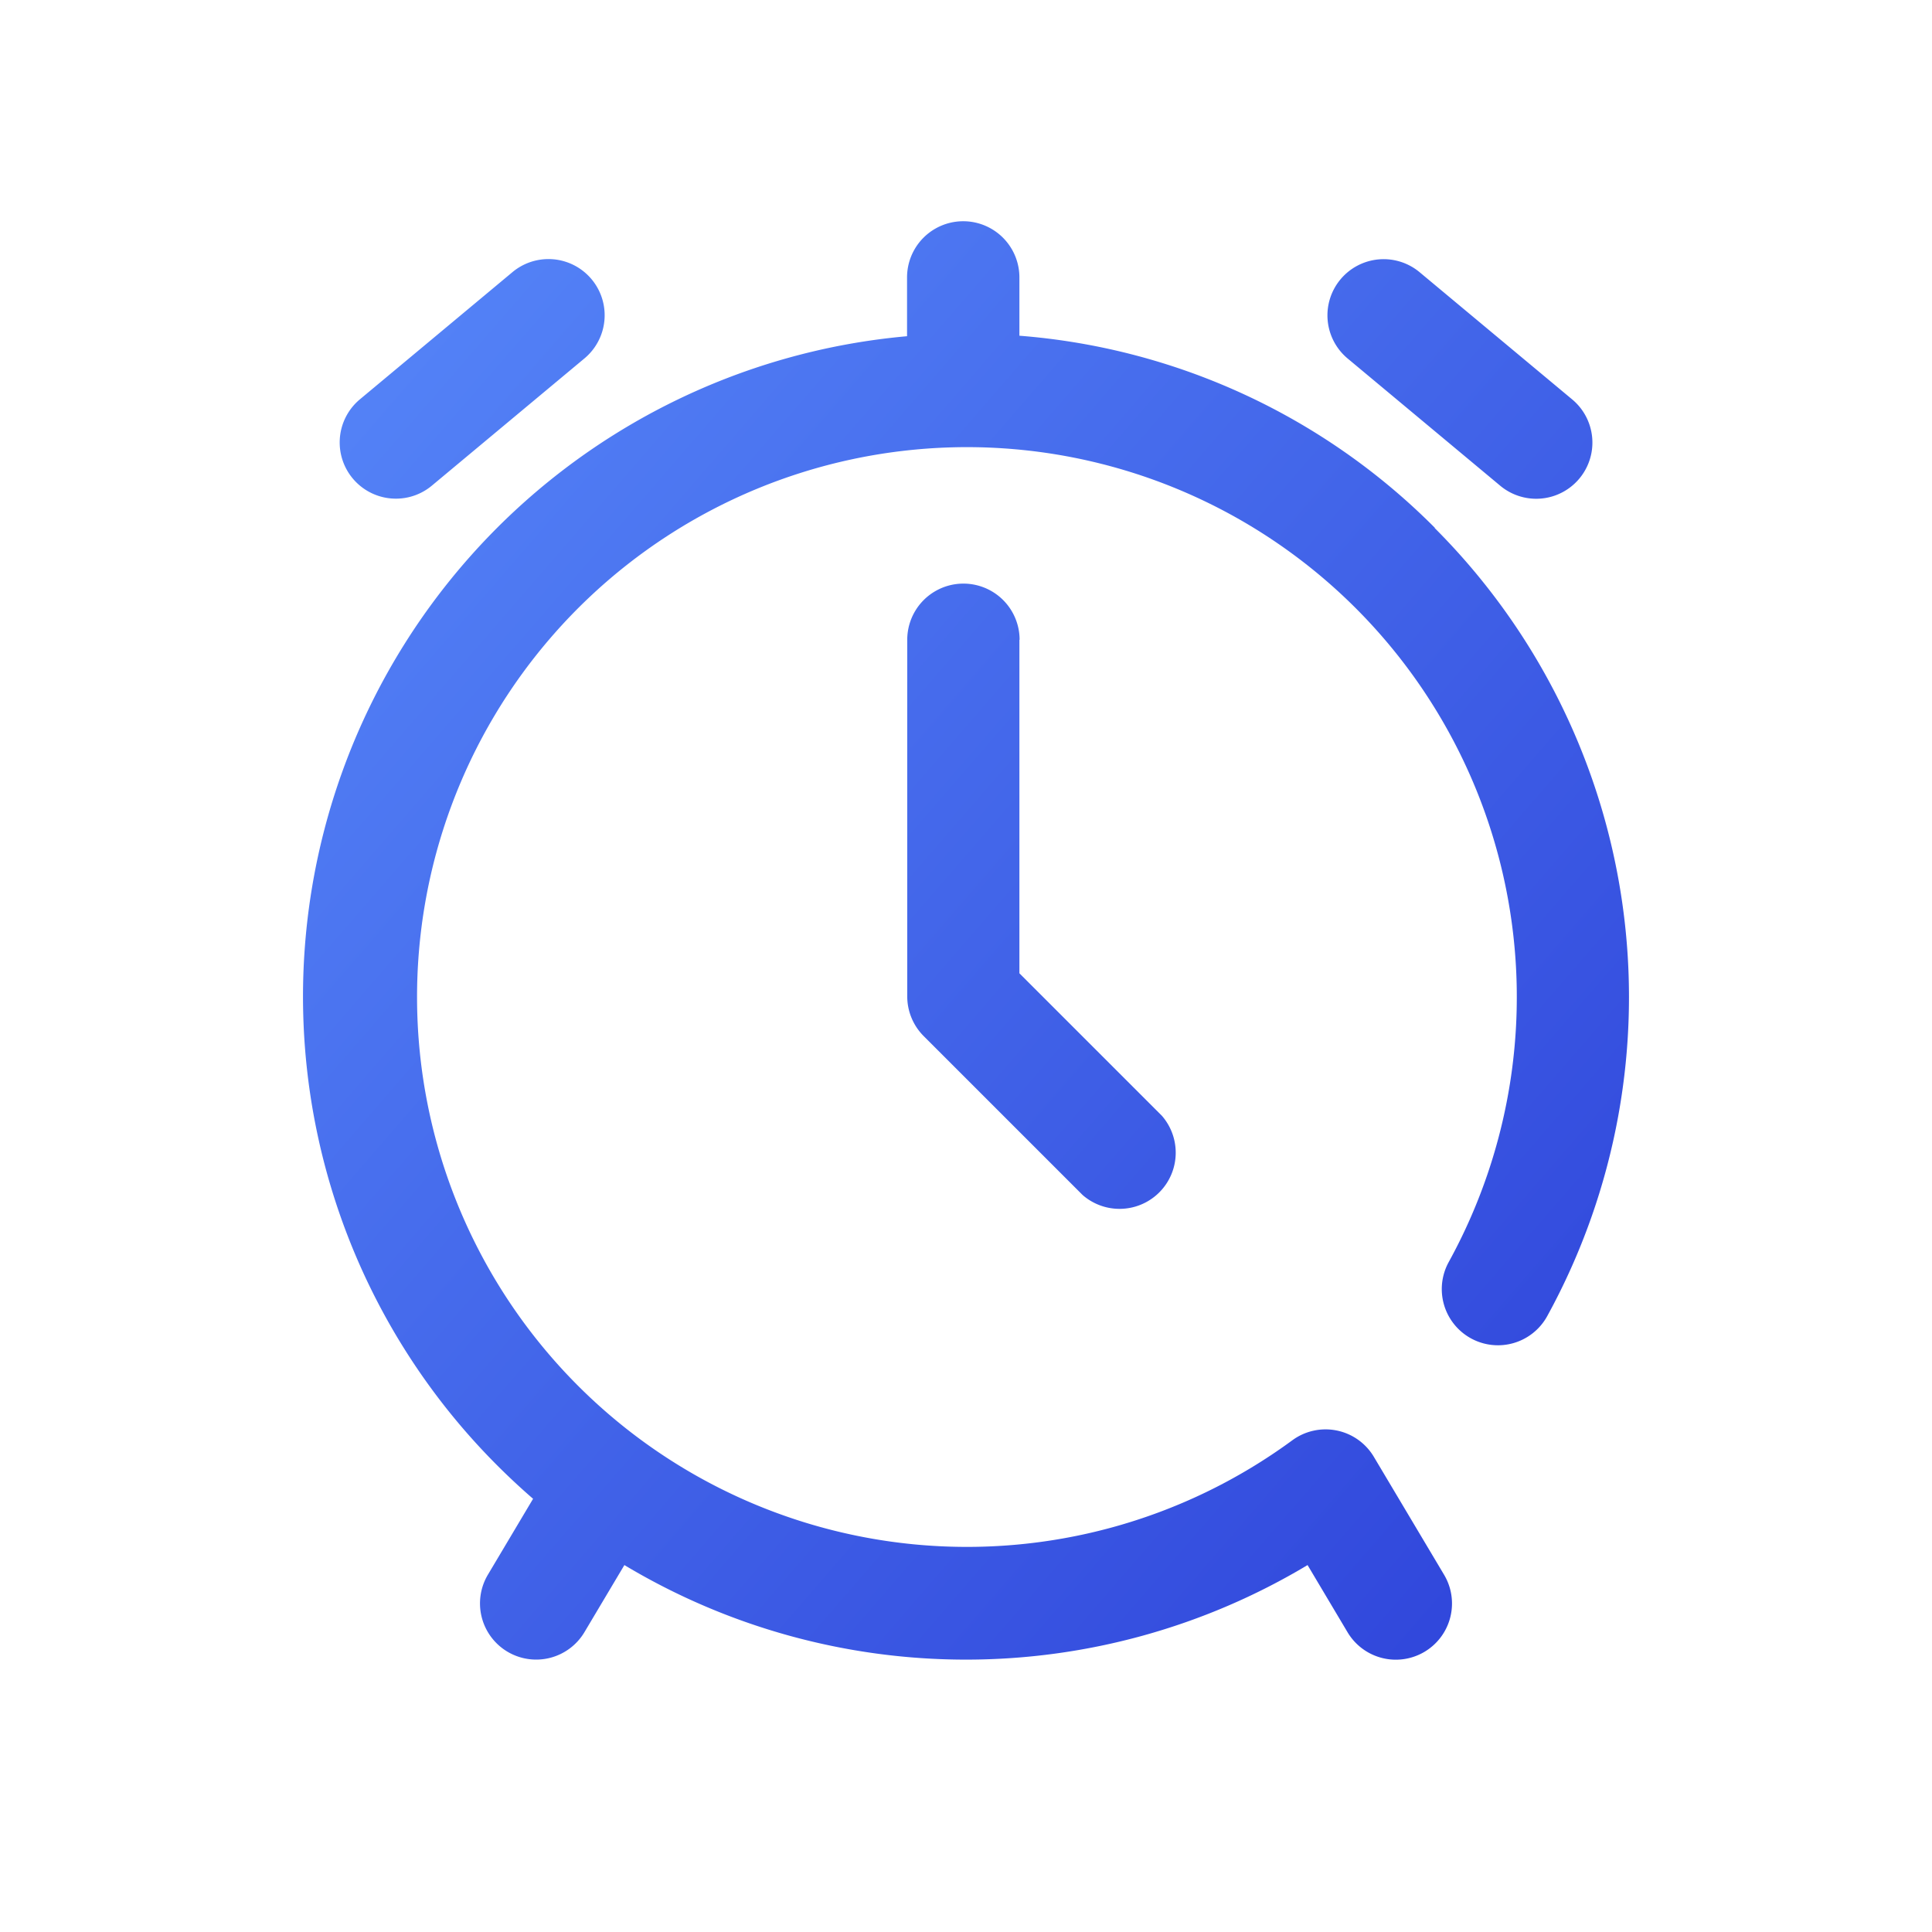<svg xmlns="http://www.w3.org/2000/svg" xmlns:xlink="http://www.w3.org/1999/xlink" width="39" height="39" viewBox="0 0 39 39">
  <defs>
    <linearGradient id="linear-gradient" x1="0.023" y1="0.103" x2="0.926" y2="0.952" gradientUnits="objectBoundingBox">
      <stop offset="0" stop-color="#5483f7"/>
      <stop offset="1" stop-color="#3046db"/>
    </linearGradient>
  </defs>
  <g id="icon01" transform="translate(-523 -705)">
    <rect id="矩形_1052" data-name="矩形 1052" width="39" height="39" rx="3" transform="translate(523 705)" fill="none"/>
    <path id="路径_14450" data-name="路径 14450" d="M578.462,137.449v6.732l2.876,2.876a1.134,1.134,0,0,1-1.6,1.6l-3.208-3.208a1.134,1.134,0,0,1-.332-.8v-7.2a1.134,1.134,0,1,1,2.268,0Zm8.386-2.261a13.283,13.283,0,0,0-8.386-3.877v-1.177a1.134,1.134,0,1,0-2.268,0v1.187a13.383,13.383,0,0,0-8.273,22.794q.352.352.724.674l-.912,1.532a1.134,1.134,0,1,0,1.949,1.16l.806-1.354a13.41,13.41,0,0,0,13.791,0l.807,1.356a1.134,1.134,0,1,0,1.949-1.16l-1.418-2.381a1.134,1.134,0,0,0-1.647-.333,11.1,11.1,0,1,1,3.159-3.6,1.134,1.134,0,0,0,1.987,1.094,13.39,13.39,0,0,0-2.269-15.908Zm-1.76-3.417,3.08,2.568a1.134,1.134,0,1,0,1.453-1.742l-3.08-2.568a1.134,1.134,0,1,0-1.453,1.742ZM565.876,134.6a1.129,1.129,0,0,0,.726-.263l3.08-2.568a1.134,1.134,0,1,0-1.453-1.742l-3.08,2.568a1.134,1.134,0,0,0,.727,2.005Z" transform="translate(-34.884 580.466)" fill="url(#linear-gradient)"/>
  </g>
</svg>

